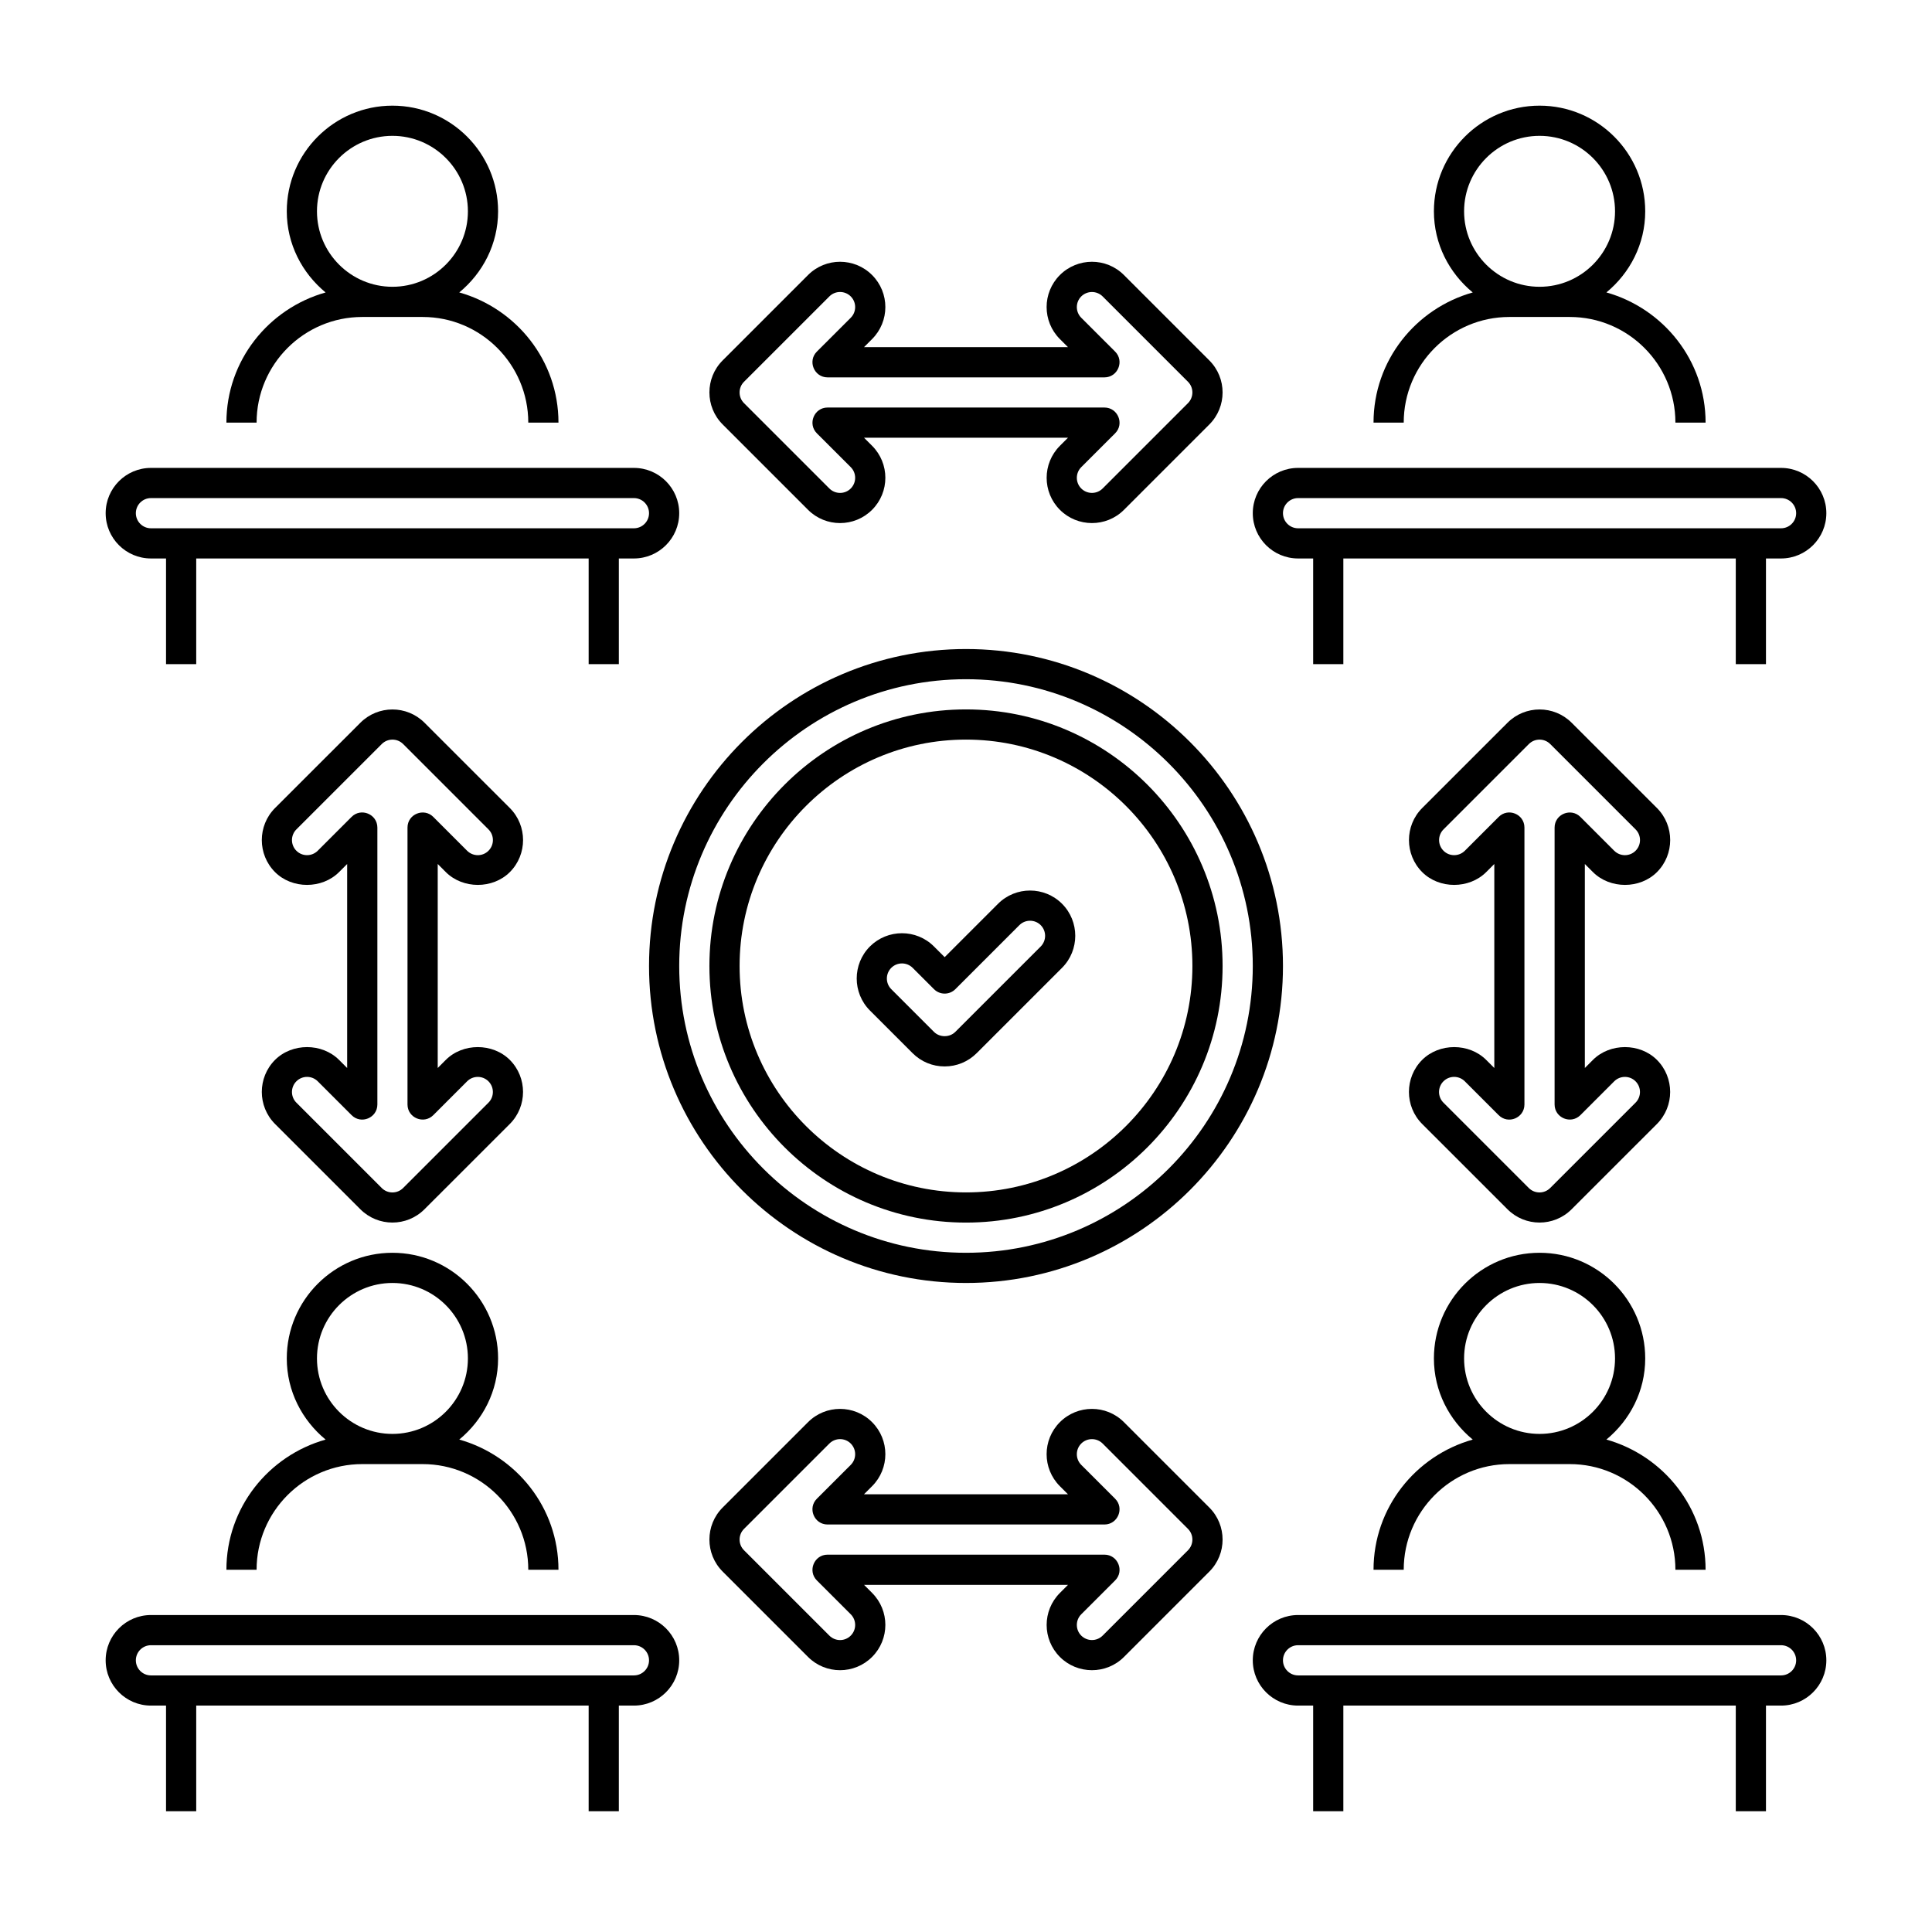 <?xml version="1.0" encoding="UTF-8"?> <svg xmlns="http://www.w3.org/2000/svg" xmlns:xlink="http://www.w3.org/1999/xlink" version="1.1" x="0px" y="0px" viewBox="0 0 64 64" xml:space="preserve"><g id="Icons"><g><path fill="rgb(0,0,0)" d="M7.5,14h1c0-1.93,1.57-3.5,3.5-3.5h2c1.93,0,3.5,1.57,3.5,3.5h1c0-2.058-1.396-3.779-3.286-4.313 C15.993,9.045,16.5,8.085,16.5,7c0-1.93-1.57-3.5-3.5-3.5S9.5,5.07,9.5,7c0,1.085,0.507,2.045,1.286,2.688 C8.896,10.221,7.5,11.942,7.5,14z M10.5,7c0-1.379,1.122-2.5,2.5-2.5s2.5,1.121,2.5,2.5S14.378,9.5,13,9.5S10.5,8.379,10.5,7z"></path><path fill="rgb(0,0,0)" d="M5,18.5h0.5V22h1v-3.5h13V22h1v-3.5H21c0.827,0,1.5-0.673,1.5-1.5s-0.673-1.5-1.5-1.5H5 c-0.827,0-1.5,0.673-1.5,1.5S4.173,18.5,5,18.5z M5,16.5h16c0.276,0,0.5,0.225,0.5,0.5s-0.224,0.5-0.5,0.5H5 c-0.276,0-0.5-0.225-0.5-0.5S4.724,16.5,5,16.5z"></path><path fill="rgb(0,0,0)" d="M45.5,14h1c0-1.93,1.57-3.5,3.5-3.5h2c1.93,0,3.5,1.57,3.5,3.5h1c0-2.058-1.396-3.779-3.286-4.313 C53.993,9.045,54.5,8.085,54.5,7c0-1.93-1.57-3.5-3.5-3.5S47.5,5.07,47.5,7c0,1.085,0.507,2.045,1.286,2.688 C46.896,10.221,45.5,11.942,45.5,14z M48.5,7c0-1.379,1.122-2.5,2.5-2.5s2.5,1.121,2.5,2.5S52.378,9.5,51,9.5S48.5,8.379,48.5,7z"></path><path fill="rgb(0,0,0)" d="M59,15.5H43c-0.827,0-1.5,0.673-1.5,1.5s0.673,1.5,1.5,1.5h0.5V22h1v-3.5h13V22h1v-3.5H59 c0.827,0,1.5-0.673,1.5-1.5S59.827,15.5,59,15.5z M59,17.5H43c-0.276,0-0.5-0.225-0.5-0.5s0.224-0.5,0.5-0.5h16 c0.276,0,0.5,0.225,0.5,0.5S59.276,17.5,59,17.5z"></path><path fill="rgb(0,0,0)" d="M8.5,52c0-1.93,1.57-3.5,3.5-3.5h2c1.93,0,3.5,1.57,3.5,3.5h1c0-2.058-1.396-3.779-3.286-4.313 C15.993,47.045,16.5,46.085,16.5,45c0-1.93-1.57-3.5-3.5-3.5S9.5,43.07,9.5,45c0,1.085,0.507,2.045,1.286,2.688 C8.896,48.221,7.5,49.942,7.5,52H8.5z M10.5,45c0-1.379,1.122-2.5,2.5-2.5s2.5,1.121,2.5,2.5s-1.122,2.5-2.5,2.5 S10.5,46.379,10.5,45z"></path><path fill="rgb(0,0,0)" d="M5,56.5h0.5V60h1v-3.5h13V60h1v-3.5H21c0.827,0,1.5-0.673,1.5-1.5s-0.673-1.5-1.5-1.5H5 c-0.827,0-1.5,0.673-1.5,1.5S4.173,56.5,5,56.5z M5,54.5h16c0.276,0,0.5,0.225,0.5,0.5s-0.224,0.5-0.5,0.5H5 c-0.276,0-0.5-0.225-0.5-0.5S4.724,54.5,5,54.5z"></path><path fill="rgb(0,0,0)" d="M46.5,52c0-1.93,1.57-3.5,3.5-3.5h2c1.93,0,3.5,1.57,3.5,3.5h1c0-2.058-1.396-3.779-3.286-4.313 C53.993,47.045,54.5,46.085,54.5,45c0-1.93-1.57-3.5-3.5-3.5s-3.5,1.57-3.5,3.5c0,1.085,0.507,2.045,1.286,2.688 C46.896,48.221,45.5,49.942,45.5,52H46.5z M48.5,45c0-1.379,1.122-2.5,2.5-2.5s2.5,1.121,2.5,2.5s-1.122,2.5-2.5,2.5 S48.5,46.379,48.5,45z"></path><path fill="rgb(0,0,0)" d="M59,53.5H43c-0.827,0-1.5,0.673-1.5,1.5s0.673,1.5,1.5,1.5h0.5V60h1v-3.5h13V60h1v-3.5H59 c0.827,0,1.5-0.673,1.5-1.5S59.827,53.5,59,53.5z M59,55.5H43c-0.276,0-0.5-0.225-0.5-0.5s0.224-0.5,0.5-0.5h16 c0.276,0,0.5,0.225,0.5,0.5S59.276,55.5,59,55.5z"></path><path fill="rgb(0,0,0)" d="M37.232,9.111c-0.585-0.587-1.537-0.585-2.122,0c-0.586,0.586-0.586,1.535,0,2.121l0.268,0.268h-6.757 l0.268-0.268c0.586-0.586,0.586-1.535,0-2.121c-0.584-0.585-1.536-0.587-2.122,0l-2.828,2.828c-0.585,0.585-0.585,1.536,0,2.121 l2.828,2.828c0.585,0.586,1.537,0.586,2.122,0c0.586-0.586,0.586-1.535,0-2.121L28.622,14.5h6.757l-0.268,0.268 c-0.586,0.586-0.586,1.535,0,2.121c0.58,0.581,1.535,0.588,2.122,0l2.828-2.828c0.585-0.585,0.585-1.536,0-2.121L37.232,9.111z M39.354,13.354l-2.828,2.828c-0.195,0.195-0.512,0.195-0.708,0c-0.195-0.195-0.195-0.512,0-0.707l1.122-1.121 c0.314-0.313,0.091-0.854-0.354-0.854h-9.172c-0.445,0-0.667,0.541-0.354,0.854l1.122,1.121c0.195,0.195,0.195,0.512,0,0.707 c-0.195,0.196-0.512,0.195-0.708,0l-2.828-2.828c-0.195-0.195-0.195-0.512,0-0.707l2.828-2.828c0.195-0.195,0.512-0.195,0.708,0 c0.195,0.195,0.195,0.512,0,0.707l-1.122,1.121c-0.314,0.313-0.091,0.854,0.354,0.854h9.172c0.445,0,0.667-0.541,0.354-0.854 l-1.122-1.121c-0.195-0.195-0.195-0.512,0-0.707c0.196-0.194,0.513-0.194,0.708,0l2.828,2.828 C39.548,12.842,39.548,13.158,39.354,13.354z"></path><path fill="rgb(0,0,0)" d="M37.232,47.111c-0.585-0.587-1.537-0.585-2.122,0c-0.586,0.586-0.586,1.535,0,2.121l0.268,0.268h-6.757 l0.268-0.268c0.586-0.586,0.586-1.535,0-2.121c-0.584-0.585-1.536-0.587-2.122,0l-2.828,2.828c-0.585,0.585-0.585,1.536,0,2.121 l2.828,2.828c0.585,0.586,1.537,0.586,2.122,0c0.586-0.586,0.586-1.535,0-2.121L28.622,52.5h6.757l-0.268,0.268 c-0.586,0.586-0.586,1.535,0,2.121c0.58,0.581,1.535,0.588,2.122,0l2.828-2.828c0.585-0.585,0.585-1.536,0-2.121L37.232,47.111z M39.354,51.354l-2.828,2.828c-0.195,0.195-0.512,0.195-0.708,0c-0.195-0.195-0.195-0.512,0-0.707l1.122-1.121 c0.314-0.313,0.091-0.854-0.354-0.854h-9.172c-0.445,0-0.667,0.541-0.354,0.854l1.122,1.121c0.195,0.195,0.195,0.512,0,0.707 c-0.195,0.196-0.512,0.196-0.708,0l-2.828-2.828c-0.195-0.195-0.195-0.512,0-0.707l2.828-2.828c0.195-0.194,0.512-0.196,0.708,0 c0.195,0.195,0.195,0.512,0,0.707l-1.122,1.121c-0.314,0.313-0.091,0.854,0.354,0.854h9.172c0.445,0,0.667-0.541,0.354-0.854 l-1.122-1.121c-0.195-0.195-0.195-0.512,0-0.707c0.196-0.195,0.513-0.194,0.708,0l2.828,2.828 C39.548,50.842,39.548,51.158,39.354,51.354z"></path><path fill="rgb(0,0,0)" d="M49.232,35.111c-0.566-0.566-1.555-0.566-2.122,0c-0.583,0.585-0.583,1.536,0,2.121l2.829,2.828 c0.586,0.585,1.535,0.585,2.121,0l2.829-2.828c0.583-0.585,0.583-1.536,0-2.121c-0.566-0.566-1.556-0.566-2.122,0L52.5,35.379 v-6.758l0.268,0.268c0.566,0.565,1.555,0.567,2.122,0c0.583-0.585,0.583-1.536,0-2.121l-2.829-2.828 c-0.585-0.584-1.536-0.584-2.121,0l-2.829,2.828c0,0,0,0,0,0c-0.583,0.585-0.583,1.536,0,2.121c0.566,0.567,1.555,0.565,2.122,0 l0.268-0.268v6.758L49.232,35.111z M49.646,27.061l-1.121,1.121c-0.195,0.194-0.513,0.196-0.707,0 c-0.195-0.195-0.195-0.512,0-0.707l2.828-2.828c0.195-0.195,0.512-0.195,0.707,0l2.828,2.828c0.195,0.195,0.195,0.512,0,0.707 c-0.195,0.196-0.512,0.195-0.708,0l-1.121-1.121c-0.311-0.311-0.854-0.094-0.854,0.354v9.172c0,0.445,0.54,0.667,0.854,0.354 l1.121-1.121c0.195-0.195,0.513-0.195,0.707,0c0.195,0.195,0.195,0.512,0,0.707l-2.829,2.828c-0.195,0.195-0.512,0.195-0.707,0 l-2.828-2.828c-0.195-0.195-0.195-0.512,0-0.707c0.196-0.196,0.513-0.195,0.708,0l1.121,1.121 c0.318,0.317,0.854,0.088,0.854-0.354v-9.172C50.5,26.968,49.959,26.747,49.646,27.061z"></path><path fill="rgb(0,0,0)" d="M11.232,35.111c-0.566-0.566-1.554-0.566-2.122,0c-0.583,0.585-0.583,1.536,0,2.121l2.829,2.828 c0.586,0.585,1.535,0.585,2.121,0l2.829-2.828c0,0,0,0,0,0c0.583-0.585,0.583-1.536,0-2.121c-0.567-0.566-1.556-0.566-2.122,0 L14.5,35.379v-6.758l0.268,0.268c0.566,0.565,1.554,0.567,2.122,0c0.583-0.585,0.583-1.536,0-2.121l-2.829-2.828 c-0.585-0.584-1.536-0.584-2.121,0L9.11,26.768c-0.583,0.585-0.583,1.536,0,2.121c0.567,0.567,1.556,0.565,2.122,0l0.268-0.268 v6.758L11.232,35.111z M11.646,27.061l-1.121,1.121c-0.195,0.194-0.512,0.196-0.707,0c-0.195-0.195-0.195-0.512,0-0.707 l2.829-2.828c0.195-0.195,0.512-0.195,0.707,0l2.828,2.828c0.195,0.195,0.195,0.512,0,0.707c-0.195,0.196-0.512,0.195-0.708,0 l-1.121-1.121c-0.308-0.31-0.854-0.097-0.854,0.354v9.172c0,0.446,0.541,0.667,0.854,0.354l1.121-1.121 c0.195-0.195,0.512-0.195,0.707,0s0.195,0.512,0,0.707l-2.828,2.828c-0.195,0.195-0.512,0.195-0.707,0l-2.828-2.828 c-0.195-0.195-0.195-0.512,0-0.707c0.196-0.196,0.513-0.195,0.708,0l1.121,1.121c0.314,0.315,0.854,0.091,0.854-0.354v-9.172 C12.5,26.968,11.959,26.747,11.646,27.061z"></path><path fill="rgb(0,0,0)" d="M32,21.5c-5.79,0-10.5,4.71-10.5,10.5S26.21,42.5,32,42.5S42.5,37.79,42.5,32S37.79,21.5,32,21.5z M32,41.5c-5.238,0-9.5-4.262-9.5-9.5s4.262-9.5,9.5-9.5s9.5,4.262,9.5,9.5S37.238,41.5,32,41.5z"></path><path fill="rgb(0,0,0)" d="M32,23.5c-4.687,0-8.5,3.813-8.5,8.5s3.813,8.5,8.5,8.5s8.5-3.813,8.5-8.5S36.687,23.5,32,23.5z M32,39.5 c-4.136,0-7.5-3.364-7.5-7.5s3.364-7.5,7.5-7.5s7.5,3.364,7.5,7.5S36.136,39.5,32,39.5z"></path><path fill="rgb(0,0,0)" d="M33.061,29.939l-1.768,1.768l-0.354-0.354c-0.585-0.586-1.536-0.584-2.122,0 c-0.583,0.585-0.583,1.536,0,2.121l1.414,1.414c0.283,0.283,0.66,0.439,1.061,0.439c0.4,0,0.777-0.156,1.061-0.439l2.829-2.828 c0.583-0.585,0.583-1.536,0-2.121C34.597,29.354,33.646,29.354,33.061,29.939z M34.475,31.354l-2.829,2.828 c-0.189,0.19-0.518,0.19-0.707,0l-1.414-1.414c-0.195-0.195-0.195-0.512,0-0.707c0.098-0.098,0.226-0.146,0.354-0.146 c0.128,0,0.256,0.049,0.354,0.146l0.707,0.707c0.195,0.195,0.512,0.195,0.707,0l2.121-2.121c0.195-0.195,0.513-0.195,0.707,0 C34.669,30.842,34.669,31.158,34.475,31.354z"></path></g></g></svg> 